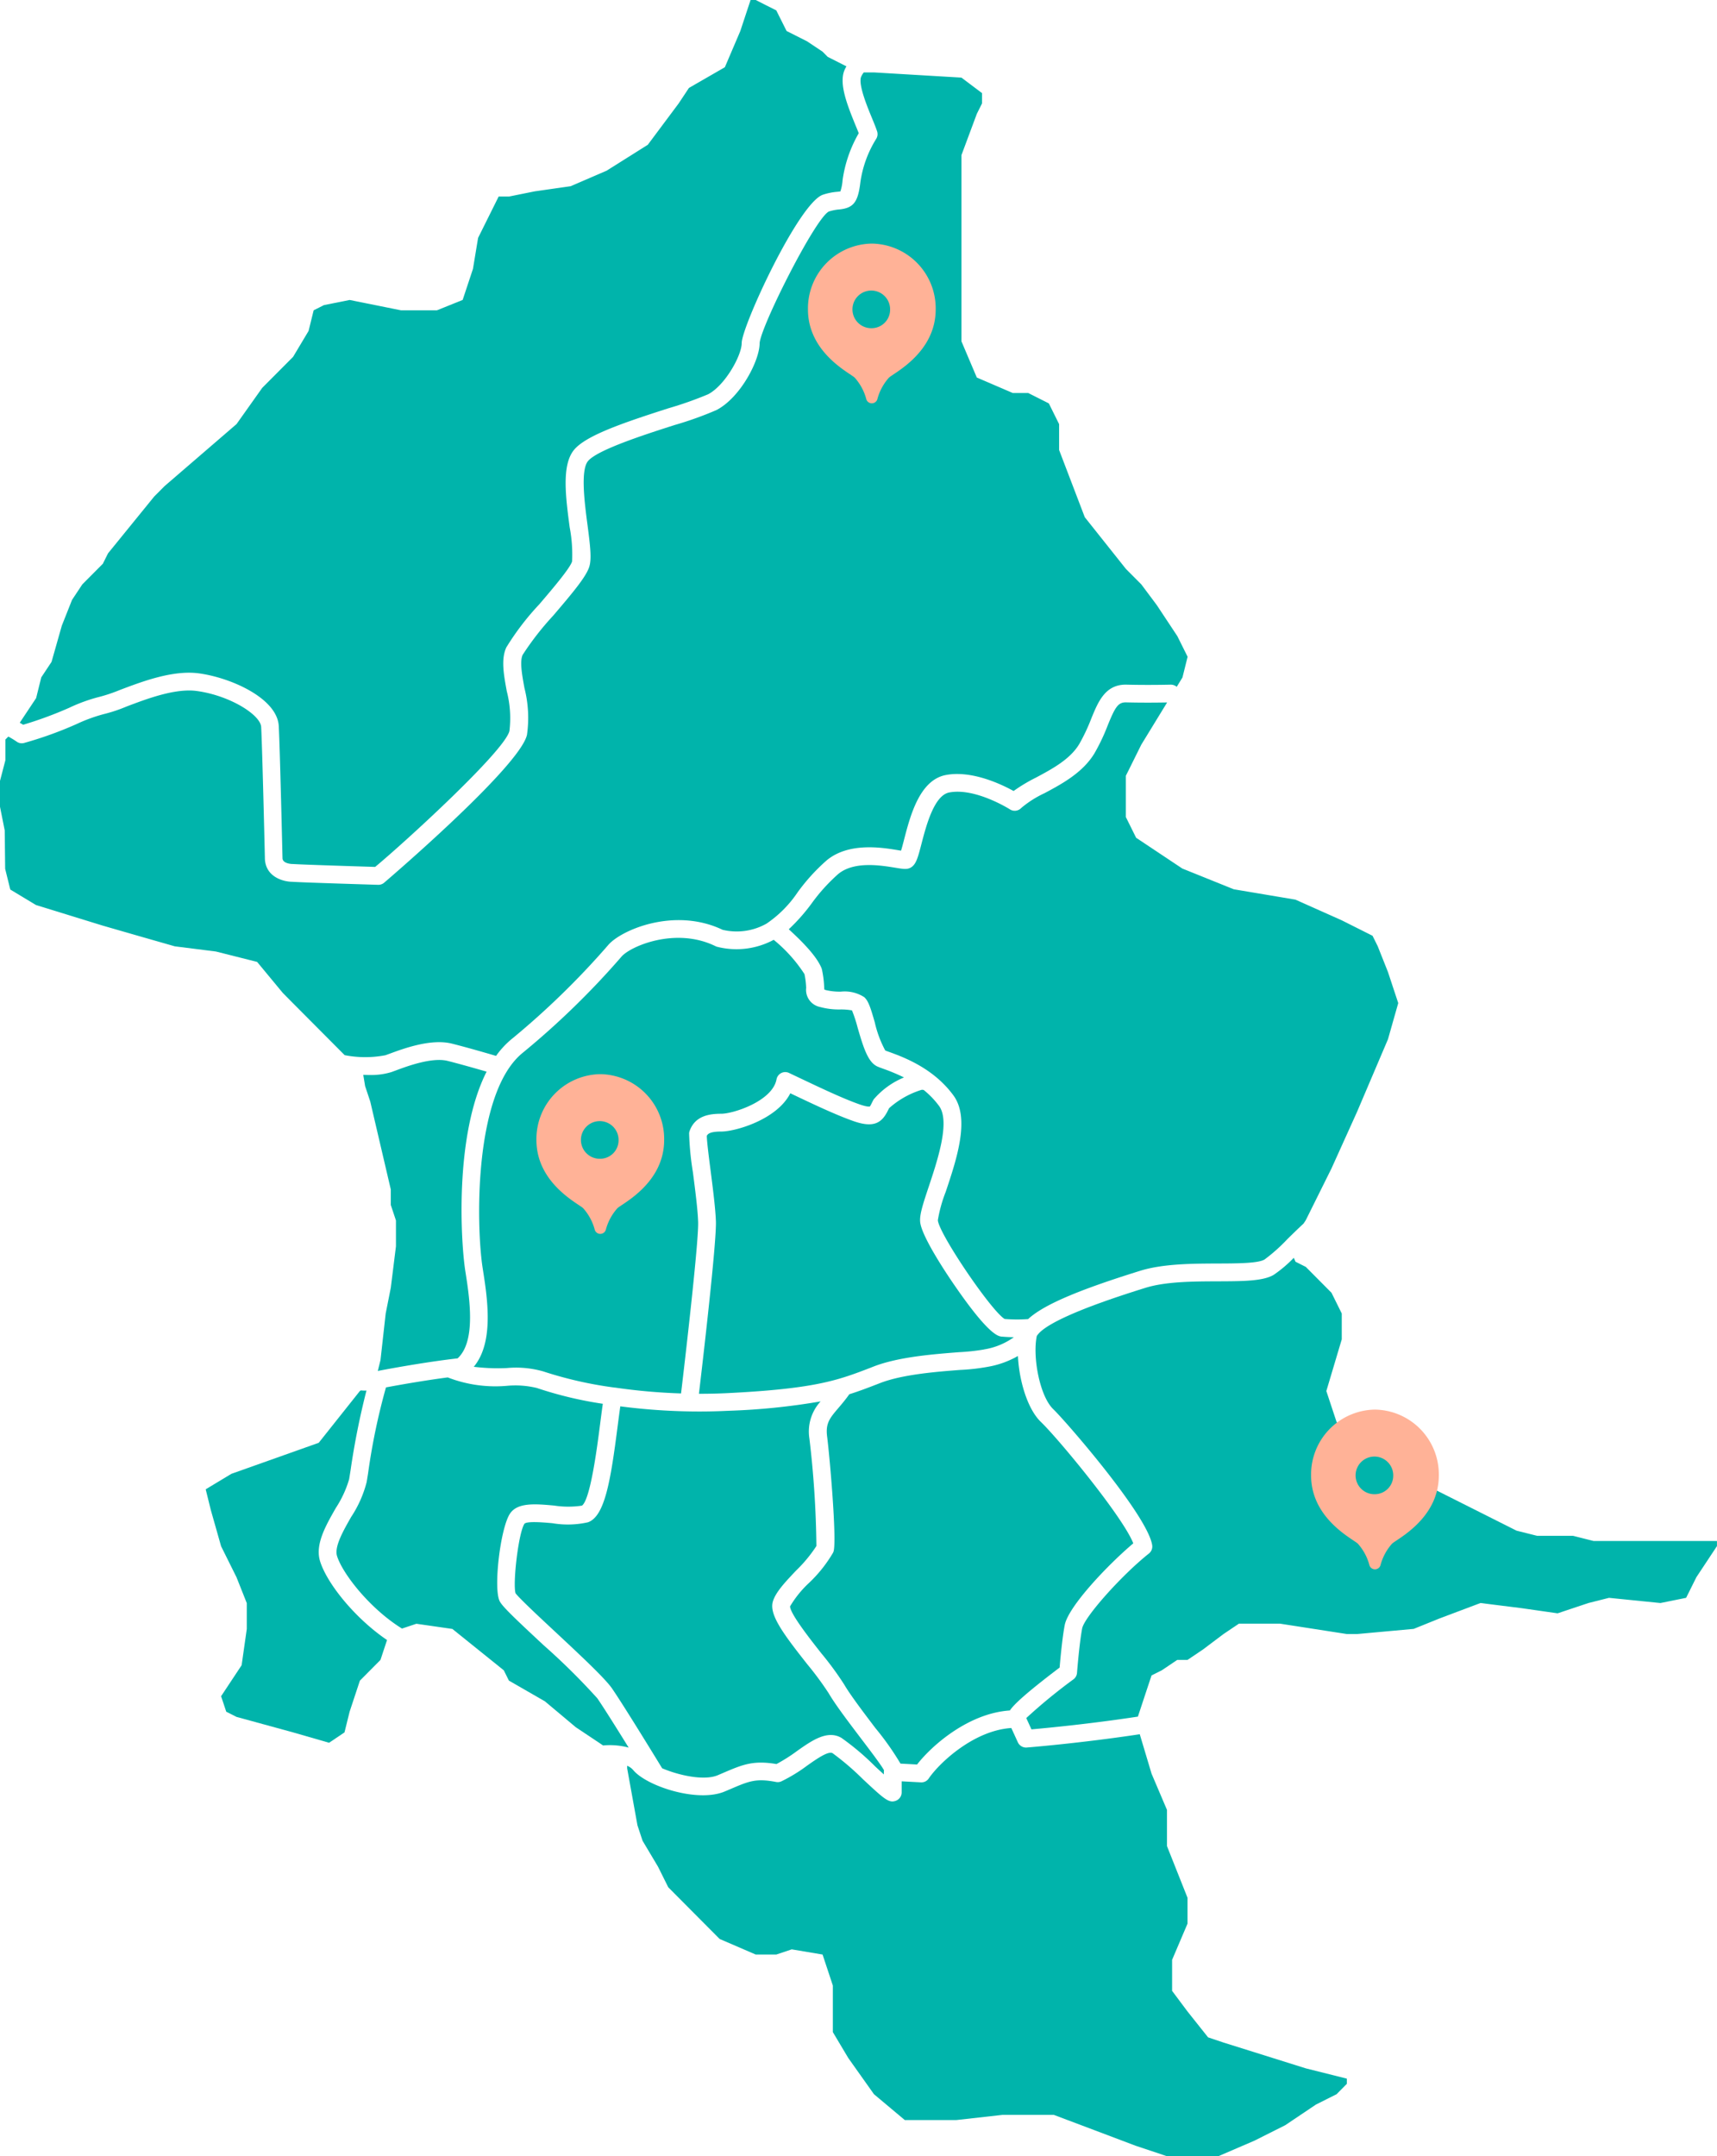 <svg id="v1" xmlns="http://www.w3.org/2000/svg" viewBox="0 0 213.944 268.667">
  <defs>
    <style>
      .cls-1 {
        fill: none;
      }

      .cls-2 {
        fill: #00b4ab;
      }

      .cls-3 {
        fill: #ffb297;
      }
    </style>
  </defs>
  <path id="Path_1569" data-name="Path 1569" class="cls-1" d="M198.568,192,196,191.356h-4.476l-2.563-.642-12.813-6.442-9.607-7.093-1.28-3.865,1.921-6.442v-3.219l-1.284-2.581-3.2-3.219-1.279-.646-.859-1.93h0l.859-1.293,1.279-1.939,3.2-6.442,3.205-7.084,3.839-9.023,1.284-4.507-1.284-3.865-1.279-3.223-.642-1.293-3.839-1.93-5.769-2.577-7.686-1.293-6.406-2.581-5.76-3.843-1.284-2.581V96.65l.638-.642H140.6l1.6-3.228,5.122-8.372.642-2.581-1.279-2.572-2.563-3.87L142.2,72.813l-1.921-1.935-5.122-6.442-3.2-8.377V52.836l-1.284-2.577-2.563-1.293h-1.921L121.7,47.032l-1.917-4.512V19.334l1.917-5.158.646-1.284V11.6l-2.563-1.935L108.9,9.019h-1.921l-3.843-1.935-.642-.646-1.917-1.284L98.009,3.861,96.721,1.293,95.445.651,94.166,0h-.642L92.249,3.87,90.323,8.377l-4.48,2.577-1.28,1.935-3.847,5.153-5.122,3.223L71.108,23.2l-4.485.646-3.2.646H62.134L59.57,29.641,58.933,33.5l-1.284,3.87-3.2,1.293H49.963l-3.2-.646-3.205-.642-3.2.642-1.275.646-.638,2.577L36.517,44.46l-3.843,3.865-3.205,4.511L20.5,60.571l-.642.642-.642.642-5.76,7.093-.642,1.293-2.559,2.572L8.974,74.747l-1.28,3.214-1.28,4.507L5.136,84.4,4.494,86.98,1.926,90.85.642,92.143v2.581L0,97.3v3.223l.589,2.949h0l.053,4.777.638,2.581,3.205,1.93,8.328,2.572,4.485,1.293,4.485,1.284,5.127.646,5.127,1.3,3.2,3.861L36.517,125l8.718,8.766.248,1.541.642,1.935L48.688,148.2v1.93l.642,1.935v3.219l-.642,5.158-.642,3.223-.646,5.787-.638,2.577h0l-1.921,1.3-5.127,6.442L28.831,183.63l-3.2,1.93.638,2.581,1.284,4.507,1.917,3.865,1.284,3.223v3.219l-.642,4.511-2.559,3.865.642,1.93,1.275.646,7.048,1.935L41,217.136l1.921-1.293.638-2.581,1.284-3.865,2.563-2.577.638-1.935.483-1.47,1.439-.46,1.921-.651,4.485.651,6.4,5.153.642,1.284L67.9,211.97l3.839,3.223,3.847,2.577h2.559v2.581l1.28,7.084.642,1.935,1.917,3.219,1.284,2.577,6.406,6.442,4.489,1.939h2.559l1.926-.646,3.843.646,1.28,3.861v5.8l1.921,3.223,3.2,4.512,3.843,3.219h6.406l5.764-.646h6.406l5.122,1.93,5.122,1.939,3.847,1.284h6.406l4.485-1.93,3.839-1.935,3.843-2.577,1.28-.642,1.284-.646,1.28-1.293V259l-5.122-1.284-10.249-3.223-1.921-.646-2.563-3.219-1.921-2.577v-3.856l1.921-4.512v-3.223l-2.559-6.442v-4.507L143.487,221l-1.926-6.442,1.284-3.87.642-1.93,1.28-.642,1.921-1.3h1.284l1.921-1.293,2.563-1.93,1.917-1.293H159.5l8.323,1.293h1.284l7.048-.642,3.2-1.293,5.122-1.935,5.122.642,4.485.646,3.843-1.288,2.563-.646,6.406.646,3.2-.646,1.275-2.572,2.568-3.87v-.642Z"/>
  <g id="Group_1268" data-name="Group 1268">
    <path id="Path_1570" data-name="Path 1570" class="cls-2" d="M114.95,324.6c-.553-3.52-1.39-16.9,2.652-24.851-1.266-.367-3.272-.939-4.844-1.337-1.935-.491-5.021.646-6.5,1.2-.195.071-.367.137-.518.19a8.689,8.689,0,0,1-2.763.363c-.248,0-.5-.009-.744-.018l.23,1.4.642,1.93,2.559,10.953v1.93l.642,1.93v3.223l-.642,5.158-.638,3.223-.646,5.787-.336,1.359c2.926-.558,6.809-1.213,9.944-1.567C116.322,333.336,115.468,327.886,114.95,324.6Z" transform="translate(-56.969 -166.225)"/>
    <path id="Path_1571" data-name="Path 1571" class="cls-2" d="M170.181,440.962l.7-.3c2.36-1.009,3.7-1.585,6.606-1.089a20.461,20.461,0,0,0,2.563-1.625c1.851-1.306,3.768-2.652,5.525-1.643a31.934,31.934,0,0,1,4.21,3.56c.337.314.722.669,1.085,1v-.31a1.026,1.026,0,0,1,.022-.2c-.31-.6-1.709-2.444-2.847-3.94-1.581-2.085-3.219-4.241-4.051-5.667a39.916,39.916,0,0,0-2.67-3.617c-2.988-3.79-4.79-6.194-4.277-7.836.363-1.164,1.532-2.4,2.882-3.825a17.56,17.56,0,0,0,2.537-3.064,122.777,122.777,0,0,0-.872-13.388,5.551,5.551,0,0,1,1.395-4.631,82.4,82.4,0,0,1-11.489,1.169c-1.24.062-2.457.089-3.639.089a76.234,76.234,0,0,1-9.829-.642c-.106.717-.217,1.585-.341,2.537-.863,6.716-1.589,11.175-3.692,11.91a11.459,11.459,0,0,1-4.423.115c-1.085-.1-3.095-.275-3.48.053-.762,1.12-1.479,7.465-1.12,8.669.412.58,2.926,2.927,4.954,4.817,3.042,2.838,6.189,5.778,7.053,7.026,1.5,2.169,6.052,9.625,6.243,9.939l.013.027C165.337,440.993,168.49,441.679,170.181,440.962Z" transform="translate(-80.739 -219.779)"/>
    <path id="Path_1572" data-name="Path 1572" class="cls-2" d="M226.625,308.7a10.754,10.754,0,0,0-1.926-2,1.152,1.152,0,0,1-.213-.022,10.913,10.913,0,0,0-4.078,2.289c-.062.106-.115.221-.173.332-.73,1.457-1.691,2.187-4.237,1.3-2.209-.77-5.1-2.143-7.89-3.471l-.018-.009c-1.691,3.321-6.907,4.768-8.6,4.768-1.364,0-1.678.27-1.806.536.009.7.248,2.59.465,4.272.288,2.249.615,4.8.669,6.406.08,2.652-1.6,17.1-2.116,21.46,1.164,0,2.355-.022,3.577-.084,7.553-.376,11.228-.992,14.132-1.86.022-.009.044-.013.071-.022,1.306-.394,2.457-.837,3.75-1.337l.27-.106c3.086-1.191,7.438-1.527,10.612-1.775a26.181,26.181,0,0,0,3.086-.332.58.58,0,0,1,.12-.027,8.735,8.735,0,0,0,3.622-1.505c-.5-.009-.987-.031-1.479-.075-.013,0-.031,0-.044,0-.438-.058-1.607-.2-5.857-6.375-.97-1.4-4.135-6.128-4.295-7.925-.08-.9.341-2.2,1.085-4.427C226.421,315.495,228.046,310.642,226.625,308.7Z" transform="translate(-109.613 -170.901)"/>
    <path id="Path_1573" data-name="Path 1573" class="cls-2" d="M265.261,214.532l-1.28-2.581V206.8l.323-.642,1.6-3.228,3.219-5.26c-.93.018-3.006.044-5.1-.009-1-.022-1.364.553-2.3,2.86a24.554,24.554,0,0,1-1.638,3.458c-1.457,2.444-4.113,3.861-6.247,5a12.869,12.869,0,0,0-2.9,1.846,1.115,1.115,0,0,1-1.4.168c-.04-.027-4.321-2.727-7.562-2.107-1.89.359-2.878,4.153-3.467,6.42-.429,1.651-.646,2.479-1.253,2.891l-.066.04c-.465.27-.939.19-1.966.022-1.789-.292-5.122-.841-7.088.792a22.29,22.29,0,0,0-3.3,3.648,23.361,23.361,0,0,1-2.856,3.232c2.285,2.094,3.524,3.56,4.06,4.795a1.567,1.567,0,0,1,.066.2,12.547,12.547,0,0,1,.283,2.187c0,.106.013.235.022.328q.066.027.186.066a7.314,7.314,0,0,0,1.882.195,4.491,4.491,0,0,1,2.9.686c.527.465.8,1.346,1.315,3.135A13.832,13.832,0,0,0,234,241.034c.151.058.332.128.545.2,1.775.651,5.468,2.006,7.952,5.4,2.1,2.869.4,7.943-.965,12.02a17.3,17.3,0,0,0-.978,3.533c.155,1.718,6.65,11.29,8.323,12.3a19.575,19.575,0,0,0,2.926.013c1.913-1.771,6.22-3.608,13.946-6.012,2.86-.89,6.5-.9,9.714-.912,2.453-.009,4.99-.018,5.8-.5a21.545,21.545,0,0,0,2.86-2.555c.633-.62,1.306-1.28,2-1.921l.274-.416,3.2-6.442,3.2-7.084,3.843-9.023,1.28-4.507-1.28-3.87-1.28-3.223-.642-1.293-3.843-1.93-5.764-2.572-7.686-1.293-6.406-2.581Z" transform="translate(-123.695 -110.148)"/>
    <path id="Path_1574" data-name="Path 1574" class="cls-2" d="M256.574,415.143c.443-2.351,5.49-7.624,8.545-10.192-1.3-3.312-9.346-13.047-11.507-15.119-1.691-1.625-2.718-5.167-2.869-8.222a11.5,11.5,0,0,1-3.728,1.341,25.373,25.373,0,0,1-3.44.39c-3.037.235-7.2.562-9.988,1.634l-.27.106c-1.235.478-2.355.908-3.582,1.293-.469.664-.93,1.209-1.341,1.691-1.089,1.275-1.634,1.913-1.426,3.564.345,2.754,1.169,12.317.837,14.19a1.241,1.241,0,0,1-.089.283,16.992,16.992,0,0,1-3,3.777,13.043,13.043,0,0,0-2.364,2.926c.013.921,2.532,4.117,3.892,5.844a39.767,39.767,0,0,1,2.842,3.874c.762,1.31,2.431,3.507,3.9,5.446a35.2,35.2,0,0,1,3.126,4.427l2.063.111c1.864-2.4,6.429-6.393,11.569-6.734.456-.7,1.864-2.059,6.194-5.344C256.034,419.336,256.268,416.737,256.574,415.143Z" transform="translate(-123.907 -212.657)"/>
    <path id="Path_1575" data-name="Path 1575" class="cls-2" d="M137.449,317.544a12.389,12.389,0,0,1,4.529.412,48.939,48.939,0,0,0,8.9,2.019.086.086,0,0,1,.035,0,.015.015,0,0,1,.009,0,73.489,73.489,0,0,0,8.244.731c.828-6.955,2.2-19.148,2.13-21.353-.044-1.5-.367-3.994-.651-6.194a36.3,36.3,0,0,1-.474-4.857,1.107,1.107,0,0,1,.062-.3c.686-1.9,2.47-2.143,3.949-2.143s6.371-1.567,6.88-4.286a1.114,1.114,0,0,1,.584-.784,1.1,1.1,0,0,1,.978-.013l1.129.536c2.741,1.3,5.574,2.652,7.668,3.383,1,.35,1.266.261,1.275.257a3.354,3.354,0,0,0,.248-.456c.071-.137.142-.279.221-.425a9.989,9.989,0,0,1,3.781-2.736,24.026,24.026,0,0,0-2.568-1.076c-.27-.1-.5-.182-.677-.257-1.191-.487-1.758-2.183-2.546-4.923a16.922,16.922,0,0,0-.691-2.1,7.738,7.738,0,0,0-1.461-.115,8.9,8.9,0,0,1-2.528-.31,2.17,2.17,0,0,1-1.718-2.382,9.8,9.8,0,0,0-.213-1.713,18.364,18.364,0,0,0-3.834-4.272,9.776,9.776,0,0,1-7.035.872.983.983,0,0,1-.217-.08c-4.985-2.444-10.67.035-11.737,1.333a101.306,101.306,0,0,1-12.388,12.038c-6.048,5.1-5.689,21.641-4.883,26.768.589,3.737,1.443,9.2-1.111,12.268A24.43,24.43,0,0,0,137.449,317.544Z" transform="translate(-74.305 -147.09)"/>
    <path id="Path_1576" data-name="Path 1576" class="cls-2" d="M127.927,433.489a8.988,8.988,0,0,1,3.183.266c-1.417-2.289-3.117-5-3.9-6.136a82.822,82.822,0,0,0-6.743-6.663c-3.688-3.44-5.109-4.8-5.432-5.45-.8-1.612.1-9.165,1.3-10.922.947-1.39,3.152-1.2,5.486-.987a11.424,11.424,0,0,0,3.471.009c1.054-.766,1.895-7.31,2.254-10.112.124-.961.235-1.833.345-2.577a48,48,0,0,1-8.226-1.97,11.309,11.309,0,0,0-3.7-.27,16.462,16.462,0,0,1-7.4-1.045c-2.537.332-5.362.806-7.695,1.244a79.856,79.856,0,0,0-2.227,10.692c-.066.412-.124.784-.182,1.111a14.229,14.229,0,0,1-1.913,4.312c-1,1.749-2.134,3.737-1.775,4.892.673,2.178,4.064,6.544,8.093,9.041l1.793-.6,4.485.646,6.406,5.153.638,1.284,4.485,2.581,3.843,3.223Z" transform="translate(-52.777 -216.011)"/>
    <path id="Path_1577" data-name="Path 1577" class="cls-2" d="M250.809,525.487l-1.921-.646-2.563-3.223-1.921-2.572v-3.861l1.921-4.511V507.45l-2.559-6.442V496.5l-1.921-4.512-1.47-4.914c-7.425,1.125-14.013,1.651-14.092,1.656a1.121,1.121,0,0,1-1.094-.642l-.819-1.789c-4.693.3-8.988,4.37-10.289,6.287a1.092,1.092,0,0,1-.974.483l-2.4-.128v1.381a1.113,1.113,0,0,1-.691,1.027,1.23,1.23,0,0,1-.469.1c-.691,0-1.465-.722-3.648-2.754a33.177,33.177,0,0,0-3.8-3.259c-.531-.306-1.983.713-3.148,1.532a19.868,19.868,0,0,1-3.236,1.979,1.092,1.092,0,0,1-.66.075c-2.493-.478-3.36-.111-5.68.885l-.713.3c-3.4,1.434-9.776-.682-11.409-2.674a1.986,1.986,0,0,0-.748-.531v.332l1.28,7.084.638,1.93,1.921,3.223,1.28,2.572,6.406,6.442,4.494,1.939h2.559l1.926-.646,3.843.646,1.28,3.865v5.8l1.921,3.223,3.2,4.512,3.843,3.223H217.5l5.764-.646h6.406l5.122,1.93,5.122,1.935,3.847,1.284h6.406l4.485-1.93,3.843-1.93,3.843-2.581,1.28-.642,1.28-.642,1.28-1.293v-.646l-5.122-1.284Z" transform="translate(-98.357 -270.996)"/>
    <path id="Path_1578" data-name="Path 1578" class="cls-2" d="M5.985,90.3a48.158,48.158,0,0,0,5.764-2.125A20.7,20.7,0,0,1,15.584,86.8a19.51,19.51,0,0,0,2.439-.828c2.794-1.058,6.619-2.51,9.851-2.076,4.042.545,9.754,3.121,9.957,6.548.142,2.541.456,15.93.469,16.5.035.682,1.2.708,1.244.708a.381.381,0,0,1,.071,0c1.12.08,8.4.305,10.227.363,3.6-2.98,16.173-14.464,16.735-16.948a13.4,13.4,0,0,0-.332-4.941c-.376-2.05-.735-3.989-.062-5.455a33.043,33.043,0,0,1,4.122-5.388c1.6-1.877,3.8-4.45,4.078-5.331a18.126,18.126,0,0,0-.3-4.246c-.5-3.768-1.005-7.659.483-9.581,1.4-1.806,5.99-3.387,11.852-5.264a45.657,45.657,0,0,0,4.914-1.736c2.116-1.107,4.184-4.839,4.184-6.375,0-2.063,7.11-17.484,10.13-18.493a7.713,7.713,0,0,1,1.8-.363c.128-.013.279-.031.367-.044a5.688,5.688,0,0,0,.274-1.408A16.124,16.124,0,0,1,110.1,16.6c-.111-.288-.252-.633-.407-1.005-1.067-2.6-1.917-4.879-1.488-6.513a3.28,3.28,0,0,1,.363-.815L106.23,7.084l-.638-.646-1.921-1.284-2.563-1.293L99.823,1.293,98.544.651,97.264,0h-.642l-1.28,3.87L93.417,8.377l-4.476,2.581-1.28,1.93-3.847,5.153-5.122,3.223L74.207,23.2l-4.485.642-3.2.646H65.232l-2.563,5.153L62.031,33.5l-1.284,3.87-3.2,1.293H53.061l-3.2-.646-3.2-.642-3.2.642-1.28.646-.633,2.572L39.62,44.46l-3.847,3.865-3.2,4.512L23.6,60.571l-.638.642-.642.642-5.764,7.093-.642,1.293-2.559,2.572-1.28,1.93L10.8,77.957l-1.28,4.511L8.239,84.4,7.6,86.98,5.56,90.048Z" transform="translate(-3.098)"/>
    <path id="Path_1579" data-name="Path 1579" class="cls-2" d="M359.522,389.256l-2.563-.646h-4.476l-2.563-.642-12.813-6.442-9.607-7.088-1.28-3.865,1.921-6.442v-3.223l-1.279-2.581-3.2-3.223-1.28-.642-.217-.491a15.9,15.9,0,0,1-2.515,2.13c-1.328.779-3.794.788-6.916.8-3.059.009-6.522.022-9.067.815-8.961,2.785-12.22,4.56-13.242,5.64a1.48,1.48,0,0,1-.111.124,1.769,1.769,0,0,0-.173.239c-.54,2.577.354,7.478,2.054,9.112,1.532,1.474,11.772,13.242,12.326,16.952a1.115,1.115,0,0,1-.407,1.032c-3.387,2.683-8.049,7.916-8.319,9.333-.359,1.9-.638,5.5-.642,5.539a1.1,1.1,0,0,1-.438.8,67.673,67.673,0,0,0-5.884,4.83l.646,1.408c1.948-.173,7.349-.686,13.264-1.589l1.058-3.2.642-1.93,1.28-.642,1.922-1.293h1.28l1.921-1.293,2.563-1.93,1.921-1.293h5.123l8.328,1.293h1.28l7.048-.642,3.2-1.293,5.122-1.93,5.122.642,4.485.642,3.843-1.284,2.563-.646,6.406.646,3.2-.646,1.28-2.572,2.563-3.87v-.642Z" transform="translate(-160.954 -197.254)"/>
    <path id="Path_1580" data-name="Path 1580" class="cls-2" d="M72.142,412.567c-.642-2.076.686-4.4,1.97-6.646a13.346,13.346,0,0,0,1.651-3.573c.053-.323.115-.7.177-1.1a94.825,94.825,0,0,1,1.983-9.948c-.062,0-.128.009-.186.009a4.8,4.8,0,0,1-.514-.027l-.128.084-5.122,6.446-10.882,3.865-3.2,1.93.638,2.581,1.28,4.512,1.921,3.865,1.28,3.223v3.223l-.642,4.512-2.559,3.865.642,1.93,1.28.646,7.048,1.93,4.485,1.293,1.921-1.293.638-2.581,1.28-3.865,2.563-2.581.638-1.935.182-.545C76.45,419.646,72.992,415.312,72.142,412.567Z" transform="translate(-32.26 -218.045)"/>
    <path id="Path_1581" data-name="Path 1581" class="cls-2" d="M32.037,131.206l3.2,3.865,1.28,1.293,6.429,6.46a13.26,13.26,0,0,0,5.083.009c.142-.049.305-.111.491-.177,1.82-.673,5.211-1.921,7.81-1.262,1.864.469,4.312,1.178,5.481,1.523a10.966,10.966,0,0,1,1.824-2,100.011,100.011,0,0,0,12.109-11.764c1.541-1.882,8.266-4.826,14.292-1.948a7.551,7.551,0,0,0,5.477-.77,14.384,14.384,0,0,0,3.861-3.883,24.027,24.027,0,0,1,3.635-4c2.745-2.276,6.876-1.6,8.864-1.271l.4.066c.12-.376.261-.921.381-1.39.766-2.953,1.926-7.416,5.2-8.036,3.223-.611,6.907,1.142,8.443,1.992a20.337,20.337,0,0,1,2.794-1.674c1.988-1.063,4.246-2.267,5.388-4.179a23.214,23.214,0,0,0,1.492-3.157c.863-2.116,1.753-4.308,4.41-4.241,2.749.071,5.468,0,5.5,0a1.152,1.152,0,0,1,.744.27l.713-1.164.642-2.581L146.7,90.616l-2.563-3.87-1.921-2.572-1.921-1.93L135.168,75.8l-3.2-8.377V64.2l-1.28-2.581-2.563-1.293H126.2l-4.485-1.93L119.8,53.886v-23.2l1.921-5.158.642-1.284V22.957l-2.563-1.93-10.887-.646h-1.28a2.116,2.116,0,0,0-.363.624c-.274,1.045.77,3.586,1.395,5.1.266.642.491,1.2.629,1.629a1.105,1.105,0,0,1-.115.921,13.865,13.865,0,0,0-1.975,5.428c-.292,2.457-.85,3.183-2.608,3.369a5.806,5.806,0,0,0-1.324.261c-1.713.877-8.483,14.318-8.62,16.408,0,2.169-2.4,6.774-5.37,8.323a43.455,43.455,0,0,1-5.264,1.882c-3.626,1.164-9.692,3.108-10.776,4.512-.921,1.191-.39,5.251-.035,7.938.336,2.581.531,4.21.217,5.2-.385,1.222-1.961,3.121-4.507,6.1a35.689,35.689,0,0,0-3.794,4.875c-.381.832-.071,2.51.226,4.135a15.031,15.031,0,0,1,.314,5.831c-.912,4.011-17.652,18.3-17.82,18.44a1.1,1.1,0,0,1-.7.244h-.035c-.381-.013-9.253-.279-10.7-.376-1.151-.013-3.294-.62-3.4-2.842,0-.168-.328-13.951-.465-16.452-.089-1.51-3.9-3.923-8.04-4.481-2.679-.359-6.2.974-8.771,1.952a18.923,18.923,0,0,1-2.834.939,20.2,20.2,0,0,0-3.365,1.235,47.585,47.585,0,0,1-6.539,2.355,1.1,1.1,0,0,1-.93-.177,10.636,10.636,0,0,0-1.027-.624l-.367.372v2.581L0,108.653v3.223l.589,2.953.053,4.777.638,2.581,3.2,1.93,8.332,2.572,4.485,1.293,4.485,1.284,5.122.646Z" transform="translate(0 -11.357)"/>
  </g>
  <g id="Group_1251_1_" transform="translate(100.673 30.35)">
    <path id="Path_575_1_" class="cls-3" d="M-891.821-1174.95a8.08,8.08,0,0,0-7.96,8.2c0,5.393,5.176,7.9,5.822,8.5a6.512,6.512,0,0,1,1.43,2.625.721.721,0,0,0,.85.562.72.72,0,0,0,.562-.562,6.514,6.514,0,0,1,1.43-2.625c.651-.6,5.822-3.108,5.822-8.5A8.074,8.074,0,0,0-891.821-1174.95Zm0,10.542a2.345,2.345,0,0,1-2.413-2.276,2.342,2.342,0,0,1,2.276-2.413,2.345,2.345,0,0,1,2.413,2.276v.071a2.309,2.309,0,0,1-2.276,2.342Z" transform="translate(899.782 1174.95)"/>
  </g>
  <g id="Group_1252_1_" transform="translate(66.839 133.835)">
    <path id="Path_575-2_1_" class="cls-3" d="M-934.241-1045.21a8.08,8.08,0,0,0-7.96,8.2c0,5.393,5.176,7.9,5.822,8.5a6.514,6.514,0,0,1,1.43,2.625.721.721,0,0,0,.85.562.72.72,0,0,0,.562-.562,6.511,6.511,0,0,1,1.43-2.625c.651-.6,5.822-3.108,5.822-8.5A8.074,8.074,0,0,0-934.241-1045.21Zm0,10.542a2.345,2.345,0,0,1-2.413-2.276,2.342,2.342,0,0,1,2.276-2.413,2.345,2.345,0,0,1,2.413,2.276v.071a2.3,2.3,0,0,1-2.276,2.342Z" transform="translate(942.202 1045.21)"/>
  </g>
  <g id="Group_1253_1_" transform="translate(163.365 175.63)">
    <path id="Path_575-3_1_" class="cls-3" d="M-813.221-992.81a8.08,8.08,0,0,0-7.96,8.2c0,5.393,5.176,7.9,5.822,8.5a6.514,6.514,0,0,1,1.43,2.625.721.721,0,0,0,.85.562.72.72,0,0,0,.562-.562,6.514,6.514,0,0,1,1.43-2.625c.651-.6,5.822-3.108,5.822-8.5A8.08,8.08,0,0,0-813.221-992.81Zm0,10.542a2.345,2.345,0,0,1-2.413-2.276,2.345,2.345,0,0,1,2.276-2.413,2.345,2.345,0,0,1,2.413,2.276v.071a2.309,2.309,0,0,1-2.276,2.342Z" transform="translate(821.182 992.81)"/>
  </g>
</svg>
